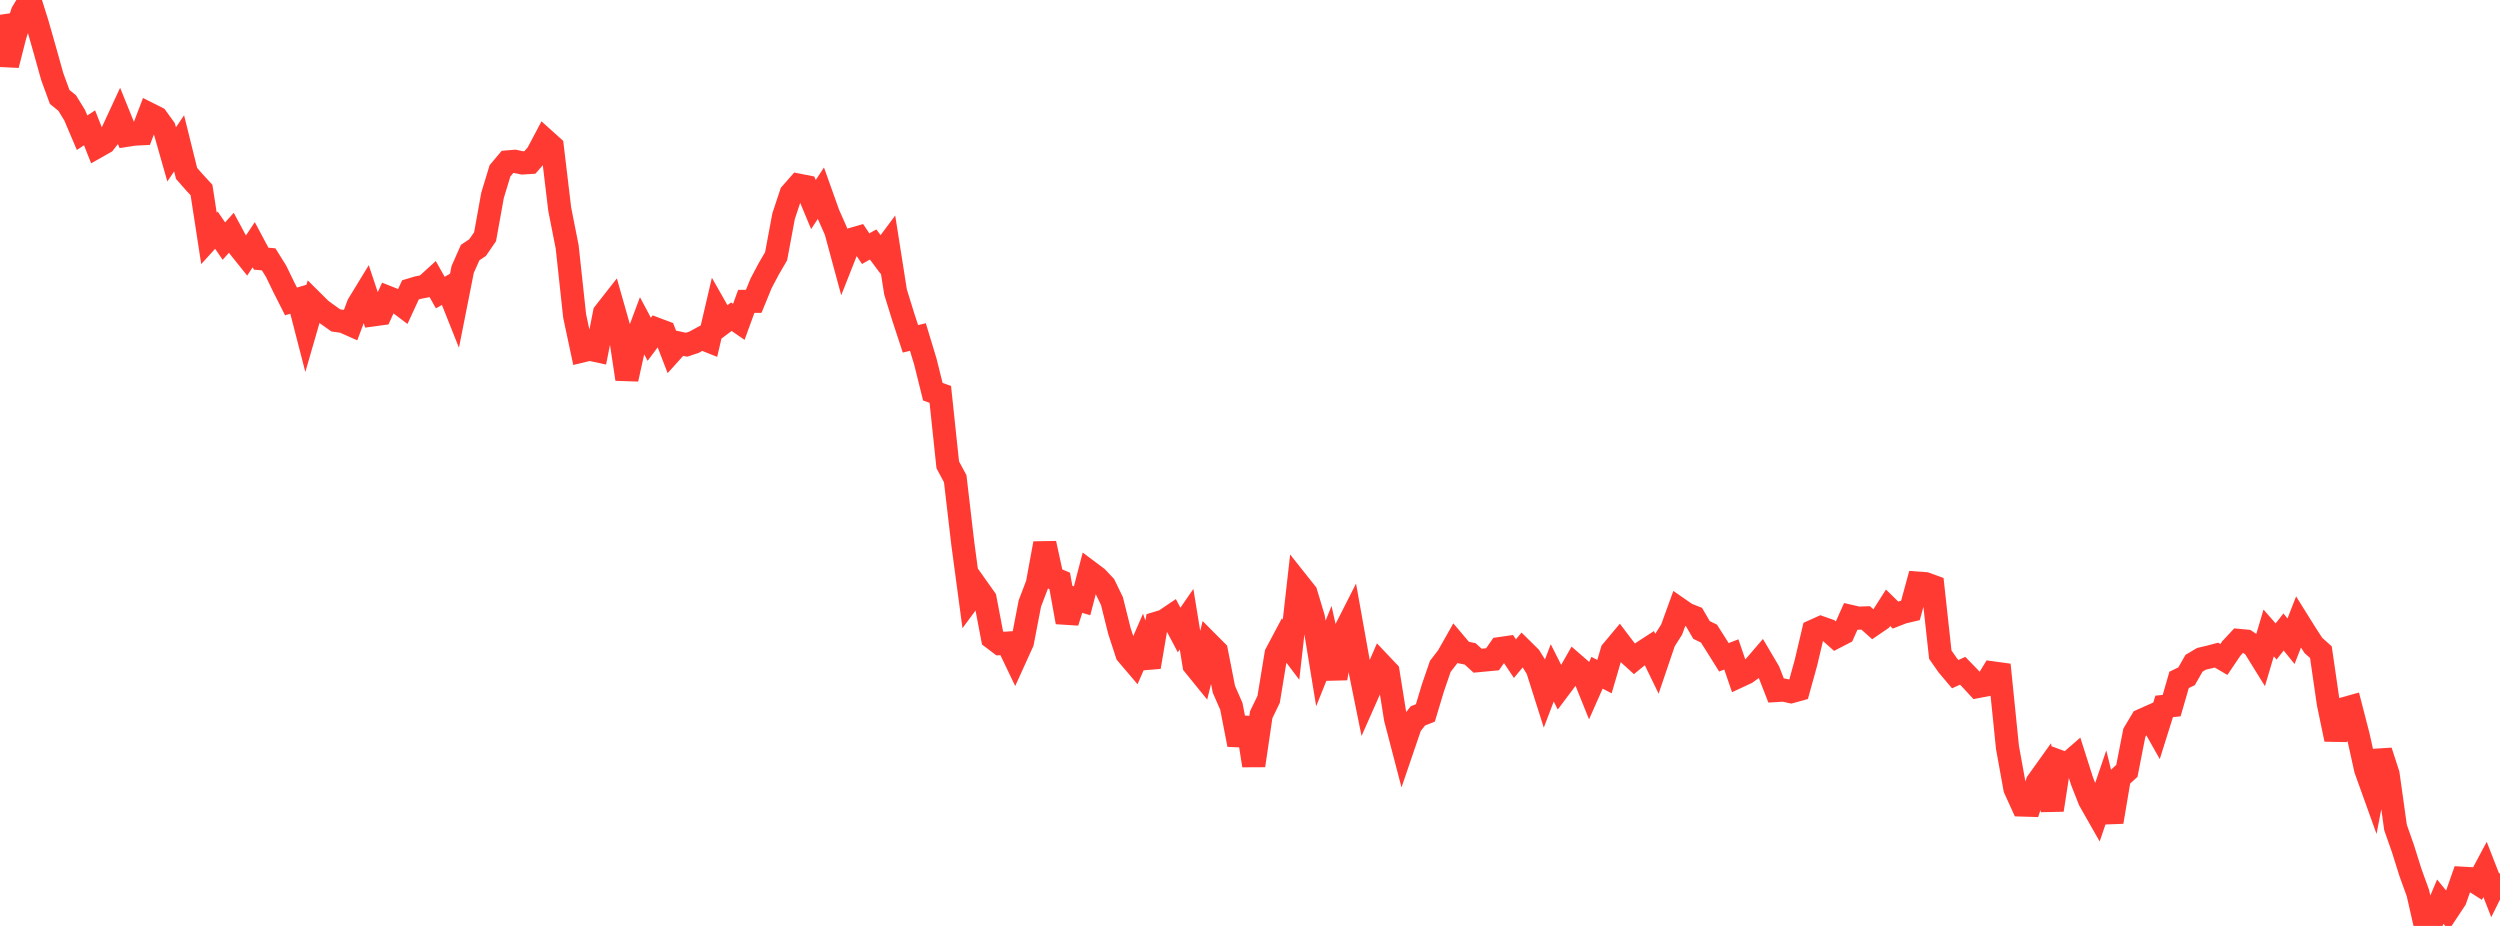 <?xml version="1.0" standalone="no"?>
<!DOCTYPE svg PUBLIC "-//W3C//DTD SVG 1.1//EN" "http://www.w3.org/Graphics/SVG/1.1/DTD/svg11.dtd">

<svg width="135" height="50" viewBox="0 0 135 50" preserveAspectRatio="none" 
  xmlns="http://www.w3.org/2000/svg"
  xmlns:xlink="http://www.w3.org/1999/xlink">


<polyline points="0.0, 0.797 0.403, 3.516 0.806, 1.929 1.209, 0.667 1.612, 0.0 2.015, 1.282 2.418, 2.695 2.821, 4.137 3.224, 5.238 3.627, 5.563 4.03, 6.218 4.433, 7.166 4.836, 6.902 5.239, 7.922 5.642, 7.694 6.045, 7.179 6.448, 6.309 6.851, 7.304 7.254, 7.242 7.657, 7.222 8.06, 6.161 8.463, 6.364 8.866, 6.922 9.269, 8.336 9.672, 7.739 10.075, 9.364 10.478, 9.823 10.881, 10.261 11.284, 12.873 11.687, 12.43 12.09, 13.019 12.493, 12.57 12.896, 13.319 13.299, 13.822 13.701, 13.214 14.104, 13.969 14.507, 14.004 14.91, 14.65 15.313, 15.482 15.716, 16.278 16.119, 16.157 16.522, 17.719 16.925, 16.325 17.328, 16.725 17.731, 17.017 18.134, 17.302 18.537, 17.359 18.94, 17.538 19.343, 16.455 19.746, 15.794 20.149, 17.002 20.552, 16.947 20.955, 16.064 21.358, 16.224 21.761, 16.528 22.164, 15.653 22.567, 15.532 22.97, 15.453 23.373, 15.086 23.776, 15.799 24.179, 15.57 24.582, 16.582 24.985, 14.549 25.388, 13.64 25.791, 13.369 26.194, 12.782 26.597, 10.549 27.0, 9.224 27.403, 8.744 27.806, 8.712 28.209, 8.798 28.612, 8.774 29.015, 8.314 29.418, 7.552 29.821, 7.915 30.224, 11.291 30.627, 13.333 31.03, 17.057 31.433, 18.951 31.836, 18.854 32.239, 18.941 32.642, 16.9 33.045, 16.385 33.448, 17.802 33.851, 20.471 34.254, 18.643 34.657, 17.565 35.06, 18.321 35.463, 17.78 35.866, 17.931 36.269, 18.975 36.672, 18.527 37.075, 18.615 37.478, 18.48 37.881, 18.261 38.284, 18.422 38.687, 16.695 39.09, 17.404 39.493, 17.102 39.896, 17.38 40.299, 16.274 40.701, 16.271 41.104, 15.29 41.507, 14.529 41.91, 13.837 42.313, 11.677 42.716, 10.459 43.119, 10 43.522, 10.079 43.925, 11.046 44.328, 10.434 44.731, 11.563 45.134, 12.473 45.537, 13.961 45.94, 12.941 46.343, 12.825 46.746, 13.428 47.149, 13.202 47.552, 13.743 47.955, 13.202 48.358, 15.764 48.761, 17.068 49.164, 18.296 49.567, 18.199 49.97, 19.531 50.373, 21.153 50.776, 21.298 51.179, 25.101 51.582, 25.851 51.985, 29.302 52.388, 32.309 52.791, 31.763 53.194, 32.332 53.597, 34.45 54.0, 34.754 54.403, 34.728 54.806, 35.568 55.209, 34.68 55.612, 32.589 56.015, 31.534 56.418, 29.343 56.821, 31.197 57.224, 31.368 57.627, 33.596 58.03, 32.322 58.433, 32.441 58.836, 30.896 59.239, 31.198 59.642, 31.625 60.045, 32.458 60.448, 34.071 60.851, 35.307 61.254, 35.781 61.657, 34.855 62.06, 36.016 62.463, 33.651 62.866, 33.529 63.269, 33.257 63.672, 34.02 64.075, 33.435 64.478, 35.911 64.881, 36.408 65.284, 34.765 65.687, 35.169 66.09, 37.222 66.493, 38.142 66.896, 40.213 67.299, 38.778 67.701, 41.339 68.104, 38.597 68.507, 37.765 68.91, 35.307 69.313, 34.548 69.716, 35.081 70.119, 31.516 70.522, 32.023 70.925, 33.365 71.328, 35.826 71.731, 34.823 72.134, 36.633 72.537, 34.254 72.94, 33.459 73.343, 35.71 73.746, 37.696 74.149, 36.786 74.552, 35.857 74.955, 36.282 75.358, 38.808 75.761, 40.351 76.164, 39.17 76.567, 38.657 76.97, 38.499 77.373, 37.159 77.776, 35.984 78.179, 35.461 78.582, 34.75 78.985, 35.227 79.388, 35.309 79.791, 35.677 80.194, 35.639 80.597, 35.601 81.0, 35.023 81.403, 34.965 81.806, 35.567 82.209, 35.082 82.612, 35.48 83.015, 36.126 83.418, 37.395 83.821, 36.335 84.224, 37.134 84.627, 36.597 85.03, 35.889 85.433, 36.239 85.836, 37.24 86.239, 36.33 86.642, 36.537 87.045, 35.163 87.448, 34.682 87.851, 35.213 88.254, 35.579 88.657, 35.249 89.06, 34.987 89.463, 35.817 89.866, 34.63 90.269, 33.996 90.672, 32.886 91.075, 33.165 91.478, 33.324 91.881, 34.018 92.284, 34.215 92.687, 34.849 93.09, 35.494 93.493, 35.339 93.896, 36.52 94.299, 36.333 94.701, 36.042 95.104, 35.573 95.507, 36.256 95.91, 37.288 96.313, 37.264 96.716, 37.351 97.119, 37.239 97.522, 35.784 97.925, 34.076 98.328, 33.894 98.731, 34.036 99.134, 34.395 99.537, 34.187 99.94, 33.288 100.343, 33.381 100.746, 33.367 101.149, 33.727 101.552, 33.451 101.955, 32.82 102.358, 33.215 102.761, 33.058 103.164, 32.964 103.567, 31.49 103.97, 31.519 104.373, 31.665 104.776, 35.351 105.179, 35.929 105.582, 36.405 105.985, 36.222 106.388, 36.638 106.791, 37.073 107.194, 36.996 107.597, 36.335 108.0, 36.39 108.403, 40.36 108.806, 42.584 109.209, 43.471 109.612, 43.483 110.015, 42.243 110.418, 41.68 110.821, 43.739 111.224, 41.126 111.627, 41.275 112.03, 40.925 112.433, 42.192 112.836, 43.215 113.239, 43.924 113.642, 42.743 114.045, 44.382 114.448, 41.995 114.851, 41.628 115.254, 39.57 115.657, 38.896 116.06, 38.717 116.463, 39.43 116.866, 38.145 117.269, 38.104 117.672, 36.713 118.075, 36.52 118.478, 35.815 118.881, 35.576 119.284, 35.482 119.687, 35.376 120.09, 35.612 120.493, 35.015 120.896, 34.583 121.299, 34.621 121.701, 34.889 122.104, 35.539 122.507, 34.18 122.91, 34.639 123.313, 34.128 123.716, 34.626 124.119, 33.593 124.522, 34.24 124.925, 34.856 125.328, 35.216 125.731, 37.991 126.134, 39.925 126.537, 38.283 126.94, 38.17 127.343, 39.732 127.746, 41.552 128.149, 42.673 128.552, 40.564 128.955, 41.807 129.358, 44.683 129.761, 45.831 130.164, 47.113 130.567, 48.226 130.97, 50.0 131.373, 49.639 131.776, 48.689 132.179, 49.181 132.582, 48.573 132.985, 47.425 133.388, 47.448 133.791, 47.704 134.194, 46.95 134.597, 47.984 135.0, 47.174" fill="none" stroke="#ff3a33" stroke-width="1.25"/>

</svg>